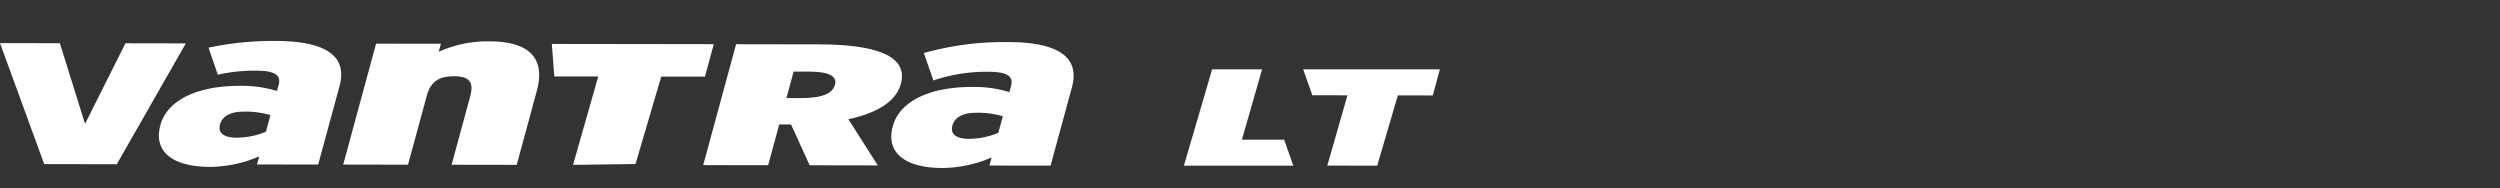 <svg xmlns="http://www.w3.org/2000/svg" width="372.001" height="28" viewBox="0 0 372.001 28">
  <rect x="0" y="0" width="372.001" height="28" fill="#333333" stroke="none"/>
  <g id="그룹_12925" data-name="그룹 12925" transform="translate(0.001)">
    <rect id="사각형_12435" data-name="사각형 12435" width="372" height="28" fill="#fff" opacity="0"/>
    <g id="그룹_10844" data-name="그룹 10844" transform="translate(-0.002 -11.569)">
      <g id="그룹_10851" data-name="그룹 10851" transform="translate(0.001 17.663)">
        <path id="패스_54861" data-name="패스 54861" d="M59.9,460.557,49.1,460.543,42.52,442.537l8.906.015,3.748,12,6.012-11.988,8.984.016Z" transform="translate(-42.52 -442.217)" fill="#fff"/>
        <path id="패스_54862" data-name="패스 54862" d="M168.2,460.725l-2.771-6.071h-1.756l-1.65,6.065-9.664-.014,4.892-17.991,12.3.02c8.3.012,13.381,1.613,12.221,5.881-.734,2.7-3.668,4.365-7.808,5.258l4.377,6.871Zm-.007-13.934h-2.381l-1.069,3.932h2.23c3.188,0,4.65-.713,5-2,.308-1.131-.691-1.929-3.777-1.934" transform="translate(-47.722 -442.227)" fill="#fff"/>
        <path id="패스_54863" data-name="패스 54863" d="M196.34,460.747l.327-1.2a19.081,19.081,0,0,1-7.284,1.566c-5.462-.01-8.518-2.173-7.418-6.216,1.052-3.871,5.772-5.853,11.717-5.844a17.918,17.918,0,0,1,5.632.764l.242-.892c.429-1.576-.76-2.125-3.384-2.13A24.649,24.649,0,0,0,188,448.086L186.589,444a44.467,44.467,0,0,1,12.553-1.624c7.871.012,10.619,2.519,9.482,6.7l-3.181,11.683Zm1.995-7.332a12.857,12.857,0,0,0-3.985-.519c-1.983,0-3.185.68-3.519,1.915-.308,1.13.378,1.954,2.465,1.957a11.4,11.4,0,0,0,4.369-.885Z" transform="translate(-49.115 -442.208)" fill="#fff"/>
        <path id="패스_54864" data-name="패스 54864" d="M141.164,460.539,145,447.525l6.5.009,1.313-4.831-24.1-.034.375,4.834,6.533.008-3.75,13.149Z" transform="translate(-46.603 -442.224)" fill="#fff"/>
        <path id="패스_54865" data-name="패스 54865" d="M84.74,442.2a46.233,46.233,0,0,0-10.02,1l1.389,4.023a24.252,24.252,0,0,1,5.662-.6c2.623,0,3.813.553,3.384,2.131l-.242.889a17.933,17.933,0,0,0-5.633-.76c-5.946-.01-10.664,1.972-11.717,5.844-1.1,4.043,1.954,6.207,7.418,6.215a19.084,19.084,0,0,0,7.285-1.565l-.328,1.2,9.1.014L94.224,448.9c1.137-4.183-1.611-6.688-9.483-6.7m-1.476,13.506a11.37,11.37,0,0,1-4.366.885c-2.089,0-2.776-.827-2.468-1.957.335-1.234,1.539-1.915,3.521-1.915a12.843,12.843,0,0,1,3.985.519Z" transform="translate(-43.695 -442.2)" fill="#fff"/>
        <path id="패스_54866" data-name="패스 54866" d="M112.256,460.623l2.777-10.212c.633-2.331-.429-2.95-2.412-2.953-2.035,0-3.434.615-4.05,2.872l-2.8,10.283-9.643-.016,4.892-17.991,9.643.015-.327,1.2a17.616,17.616,0,0,1,7.5-1.564c6.16.009,8.389,2.651,7.1,7.382l-2.991,11Z" transform="translate(-45.058 -442.203)" fill="#fff"/>
        <path id="패스_54867" data-name="패스 54867" d="M257.093,460.965l3.069-10.455,5.2.01,1.052-3.885H246.079l1.357,3.859,5.228.005-3,10.463Z" transform="translate(-52.162 -442.411)" fill="#fff"/>
        <path id="패스_54868" data-name="패스 54868" d="M242.363,457.1h-6.286l3-10.463h-7.431l-4.2,14.33h16.276Z" transform="translate(-51.28 -442.412)" fill="#fff"/>
      </g>
    </g>
  </g>
</svg>
